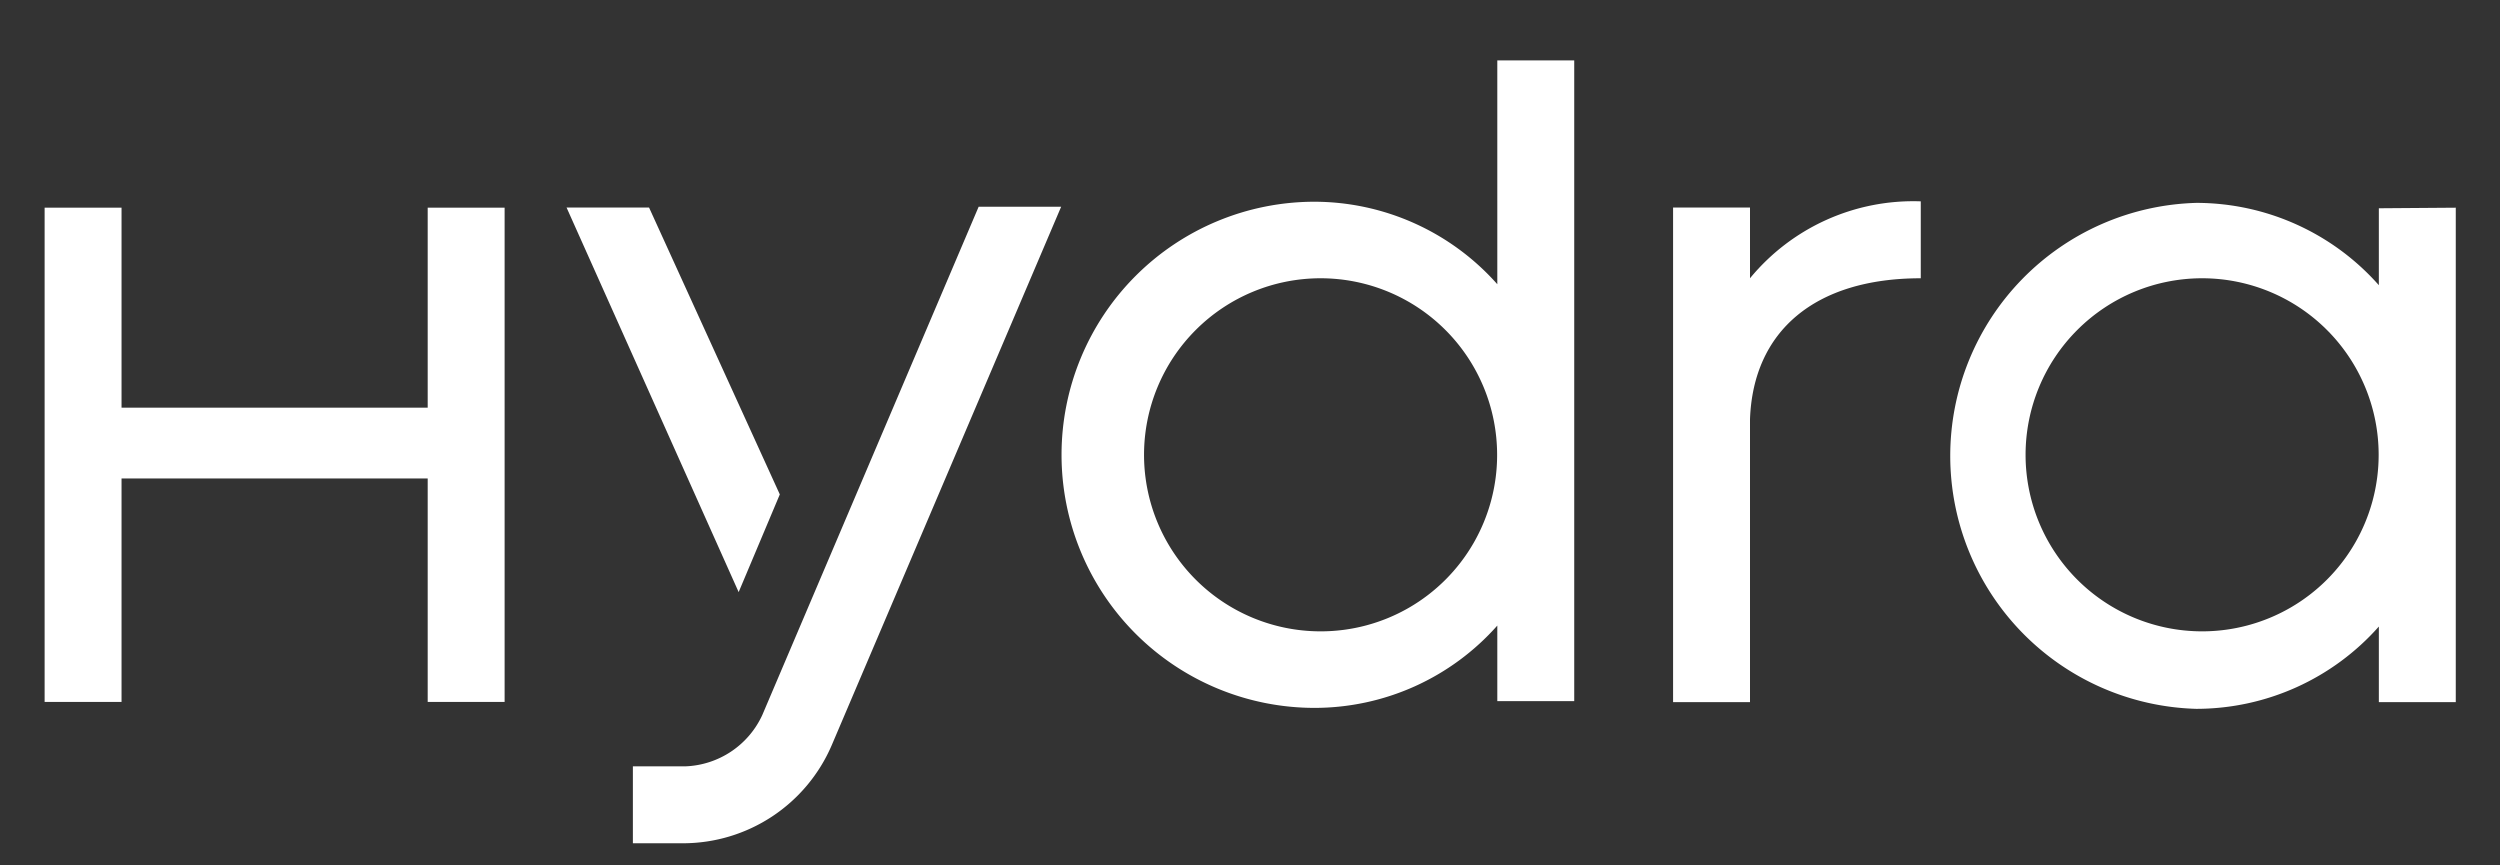 <svg xmlns="http://www.w3.org/2000/svg" viewBox="0 0 130 45"><rect x="0" y="0" width="130" height="45" fill="#333333" stroke="none"/><defs><style>.a{fill:#fff;}</style></defs><path class="a" d="M68.66,32.83a9.18,9.18,0,1,1,9.19-9.18,9.17,9.17,0,0,1-9.19,9.18h0m9.2-29.69V14.78a12.74,12.74,0,0,0-9.5-4.29,13.16,13.16,0,0,0,0,26.32,12.7,12.7,0,0,0,9.5-4.28v3.93h4V3.14Z"/><path class="a" d="M114.5,32.83a9.18,9.18,0,1,1,9.19-9.18,9.18,9.18,0,0,1-9.19,9.18m9.2-22v4a12.68,12.68,0,0,0-9.49-4.28,13.16,13.16,0,0,0,0,26.31,12.69,12.69,0,0,0,9.49-4.28v3.93h4V10.8Z"/><path class="a" d="M87,36.51V10.79h4v3.68a11,11,0,0,1,8.88-4v4c-5.51,0-8.72,2.75-8.88,7.34v14.7Z"/><path class="a" d="M22.24,21.2H6.32V10.8h-4V36.5h4V24.88H22.24V36.5h4V10.8h-4Z"/><path class="a" d="M39.64,37.18a4.59,4.59,0,0,1-4,2.67H32.91v4h2.61a8.42,8.42,0,0,0,7.73-5.1l11.93-28H50.89Z"/><path class="a" d="M40.55,25.71l-6.8-14.92H29.46l8.95,20Z"/></svg>